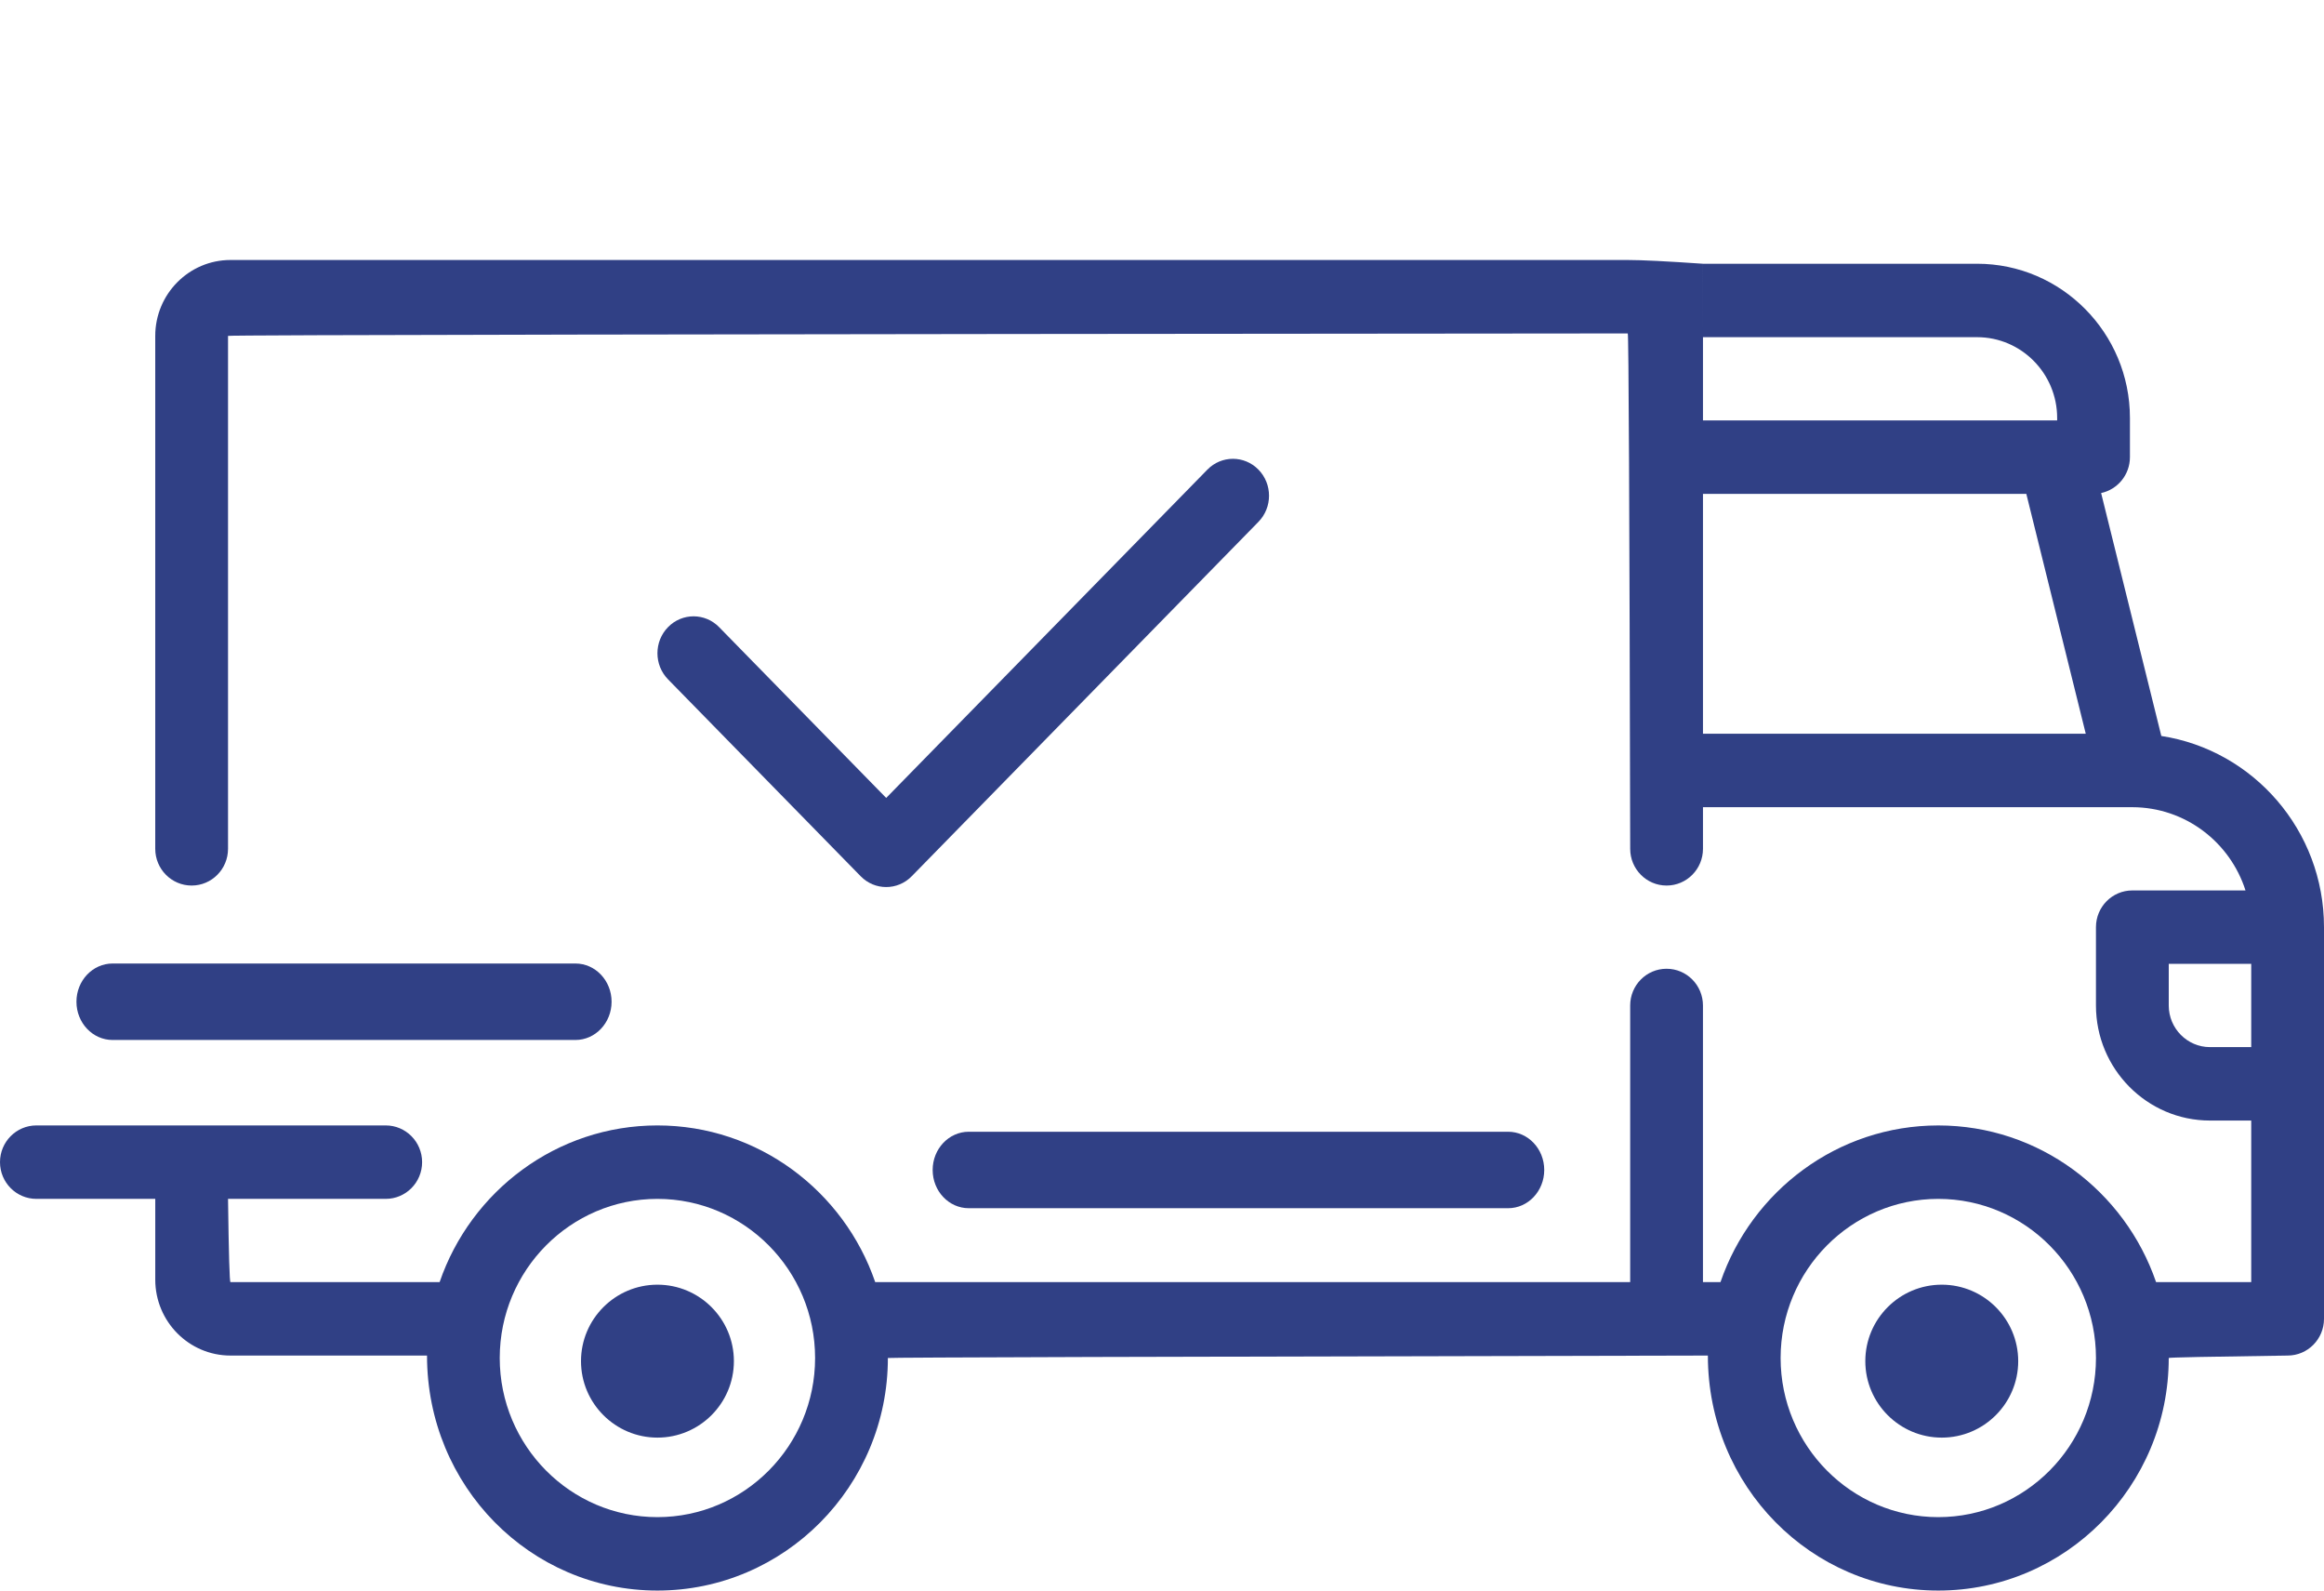 <?xml version="1.0" encoding="UTF-8"?>
<svg width="152px" height="104px" viewBox="0 0 152 104" version="1.1" xmlns="http://www.w3.org/2000/svg" xmlns:xlink="http://www.w3.org/1999/xlink">
    <!-- Generator: Sketch 46.2 (44496) - http://www.bohemiancoding.com/sketch -->
    <title>Artboard Copy 18</title>
    <desc>Created with Sketch.</desc>
    <defs></defs>
    <g id="toru-sos" stroke="none" stroke-width="1" fill="none" fill-rule="evenodd">
        <g id="Artboard-Copy-18" fill-rule="nonzero" fill="#304085">
            <g id="Group" transform="translate(0, 17)">
                <path d="M141.36,31.122 L137.423,15.238 C138.5,15.007 139.307,14.044 139.307,12.89 L139.307,10.329 C139.307,4.768 134.823,0.245 129.311,0.245 L111.382,0.245 L111.382,4.962 C111.382,4.063 111.382,2.491 111.381,0.245 C109.02,0.082 107.381,-2.13162821e-14 106.464,-2.13162821e-14 L15.073,-2.13162821e-14 C12.361,-2.13162821e-14 10.154,2.226 10.154,4.962 L10.154,38.5 C10.154,39.826 11.22,40.902 12.534,40.902 C13.849,40.902 14.914,39.827 14.914,38.5 L14.914,4.962 C14.914,4.903 45.431,4.85 106.463,4.802 C106.522,4.802 106.575,16.035 106.622,38.501 C106.622,39.827 107.687,40.902 109.002,40.902 C110.316,40.902 111.382,39.827 111.382,38.501 L111.382,35.779 L139.457,35.779 C142.925,35.782 145.858,38.069 146.866,41.222 L139.465,41.222 C138.151,41.222 137.085,42.297 137.085,43.623 L137.085,48.745 C137.085,52.893 140.43,56.268 144.542,56.268 L147.24,56.268 L147.24,66.832 L141.017,66.832 C138.973,60.877 133.361,56.588 126.772,56.588 C120.183,56.588 114.571,60.877 112.527,66.832 L111.381,66.832 L111.381,48.745 C111.381,47.419 110.316,46.343 109.001,46.343 C107.687,46.343 106.621,47.418 106.621,48.745 L106.621,66.832 L57.243,66.832 C55.198,60.877 49.587,56.587 42.998,56.587 C36.409,56.587 30.797,60.877 28.753,66.832 L15.073,66.832 C15.015,66.832 14.962,65.018 14.914,61.389 L25.228,61.389 C26.542,61.389 27.608,60.315 27.608,58.988 C27.608,57.662 26.542,56.587 25.228,56.587 L2.38,56.587 C1.066,56.587 0,57.662 0,58.988 C0,60.315 1.065,61.389 2.38,61.389 L10.155,61.389 L10.155,66.672 C10.155,69.408 12.361,71.634 15.073,71.634 L27.929,71.634 C27.925,80.179 34.687,87 42.998,87 C51.309,87 58.071,80.179 58.071,71.794 C58.071,71.758 75.948,71.705 111.703,71.634 C111.699,80.179 118.461,87 126.772,87 C135.083,87 141.845,80.179 141.845,71.794 C141.845,71.758 144.437,71.705 149.62,71.634 C150.934,71.634 152,70.559 152,69.233 L152,43.622 C152,37.299 147.376,32.046 141.36,31.122 Z M111.382,5.047 L129.311,5.047 C132.198,5.047 134.547,7.416 134.547,10.329 L134.547,10.489 L111.382,10.489 L111.382,5.047 Z M111.382,30.977 L111.382,15.291 L132.53,15.291 L136.418,30.977 L111.382,30.977 Z M42.998,82.199 C37.311,82.199 32.685,77.532 32.685,71.794 C32.685,66.057 37.311,61.39 42.998,61.39 C48.685,61.39 53.311,66.057 53.311,71.794 C53.311,77.532 48.685,82.199 42.998,82.199 Z M126.773,82.199 C121.086,82.199 116.46,77.532 116.46,71.794 C116.46,66.057 121.086,61.39 126.773,61.39 C132.459,61.39 137.086,66.057 137.086,71.794 C137.086,77.532 132.459,82.199 126.773,82.199 Z M144.543,51.466 C143.056,51.466 141.846,50.245 141.846,48.745 L141.846,46.023 L147.24,46.023 L147.24,51.466 L144.543,51.466 Z" id="Shape"></path>
                <path d="M43,67 C40.243,67 38,69.243 38,72 C38,74.757 40.243,77 43,77 C45.757,77 48,74.757 48,72 C48,69.243 45.757,67 43,67 Z" id="Shape"></path>
                <path d="M127,67 C124.243,67 122,69.243 122,72 C122,74.757 124.243,77 127,77 C129.757,77 132,74.757 132,72 C132,69.243 129.757,67 127,67 Z" id="Shape"></path>
                <path d="M98.638,57 L63.362,57 C62.058,57 61,58.119 61,59.5 C61,60.881 62.058,62 63.362,62 L98.638,62 C99.942,62 101,60.881 101,59.5 C101,58.119 99.942,57 98.638,57 Z" id="Shape"></path>
                <path d="M37.635,46 L7.365,46 C6.059,46 5,47.119 5,48.5 C5,49.881 6.059,51 7.365,51 L37.635,51 C38.941,51 40,49.881 40,48.5 C40,47.119 38.941,46 37.635,46 Z" id="Shape"></path>
                <path d="M82.308,13.707 C81.386,12.764 79.89,12.764 78.968,13.707 L57.961,35.173 L47.033,24.006 C46.11,23.063 44.614,23.063 43.692,24.006 C42.769,24.949 42.769,26.477 43.692,27.419 L56.291,40.293 C56.752,40.765 57.356,41 57.961,41 C58.565,41 59.17,40.765 59.631,40.293 L82.308,17.121 C83.231,16.178 83.231,14.65 82.308,13.707 Z" id="Shape"></path>
            </g>
        </g>
    </g>
</svg>